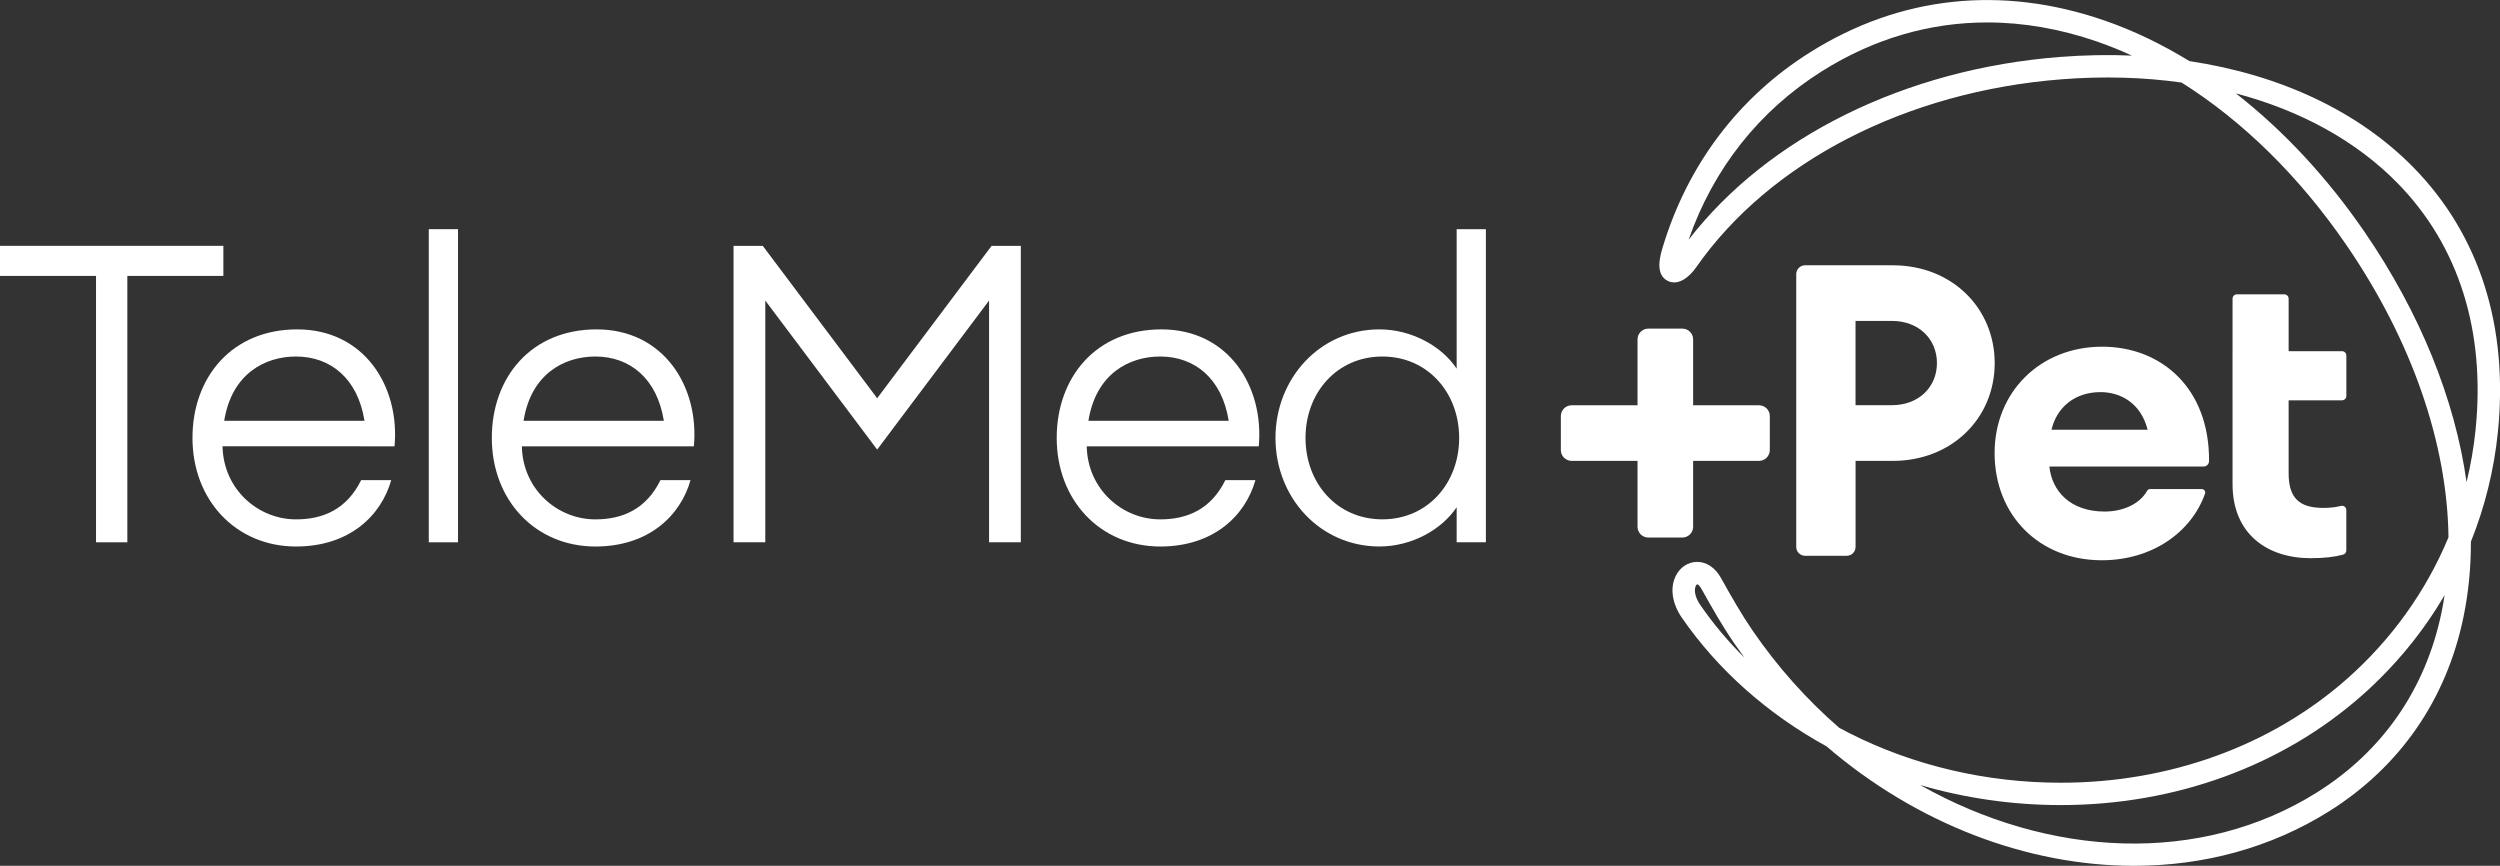<svg xmlns="http://www.w3.org/2000/svg" xmlns:xlink="http://www.w3.org/1999/xlink" id="Camada_1" x="0px" y="0px" viewBox="0 0 776.61 268.96" style="enable-background:new 0 0 776.61 268.96;" xml:space="preserve"><rect x="0" y="0" width="776.61" height="268.96" fill="#333333" stroke="none"/><style type="text/css">	.st0{fill:#FFFFFF;}</style><g>	<g>		<g>			<g>				<g>					<g>						<g>							<g>								<g>									<path class="st0" d="M662.91,268.96c-33.16,0-67.55-13.09-95.52-37.12c-18.28-10.02-33.75-23.76-44.91-39.92           c-3.09-4.48-3.79-9.38-1.86-13.12c1.34-2.62,3.77-4.2,6.48-4.25c2.97-0.05,5.71,1.76,7.5,4.97           c3.28,5.88,6.28,11.17,9.82,16.34c7.85,11.46,16.95,21.57,26.91,30.22c1.08,0.59,2.17,1.16,3.28,1.72           c19.82,10.04,42.49,15.35,65.56,15.35c33.76,0,65.33-11.46,88.9-32.26c13.91-12.28,24.62-27.33,31.54-43.99           c-0.36-29.14-11.38-61.13-31.74-90.82c-14.55-21.23-32.17-38.5-51.18-50.44c-11.79-1.66-24.3-2.02-37.25-1.01           c-48.21,3.75-90.67,25.61-113.57,58.45v0c-2.13,3.05-5.54,5.75-8.75,4.2c-4.16-2.02-2.36-7.99-1.59-10.54           c7.75-25.63,23.57-46.55,45.76-60.49c27.87-17.52,59.5-20.94,91.46-9.88c8.97,3.1,17.81,7.35,26.38,12.61           c28.26,4.24,52.62,15.65,69.73,33.17c20.41,20.9,29.43,49.29,26.09,82.1c-1.2,11.78-4.04,23.21-8.38,34.02           c0.01,8.06-0.75,15.91-2.32,23.47c-5.31,25.62-19.73,46.46-41.71,60.27C705.22,263.5,684.32,268.96,662.91,268.96z            M596.5,243.87c39.94,22.57,87.06,25.04,123.33,2.24c20.34-12.78,33.68-32.08,38.6-55.8c0.37-1.79,0.7-3.61,0.97-5.44           c-6.77,11.57-15.43,22.12-25.74,31.22c-24.84,21.92-58.04,34-93.49,34C625.26,250.09,610.5,247.97,596.5,243.87z            M527.22,181.5c-0.07,0.01-0.31,0.2-0.5,0.66c-0.45,1.12-0.29,3.23,1.49,5.81c4,5.8,8.59,11.26,13.7,16.34           c-1.09-1.49-2.16-2.99-3.21-4.52c-3.71-5.41-6.79-10.84-10.16-16.88C527.89,181.75,527.33,181.5,527.22,181.5z            M694.56,29.01c14.75,11.5,28.36,26.09,40.04,43.13c17.24,25.16,28.03,52,31.62,77.62c1.3-5.31,2.24-10.73,2.8-16.23           c3.13-30.7-5.22-57.17-24.14-76.54C732.02,43.82,714.7,34.33,694.56,29.01z M617.32,6.97c-17.96,0-35.32,5.08-51.34,15.15           c-19.5,12.26-33.75,30.3-41.42,52.35c24.72-31.96,67.35-53.04,115.33-56.78c7.62-0.59,15.1-0.73,22.38-0.42           c-3.57-1.64-7.18-3.09-10.8-4.35C639.98,8.95,628.53,6.97,617.32,6.97z"></path>								</g>							</g>						</g>						<g>							<path class="st0" d="M514.47,131.17"></path>						</g>						<g>							<path class="st0" d="M587.98,82.41h-27.24c-1.52,0-2.75,1.23-2.75,2.75v84.74c0,1.52,1.23,2.75,2.75,2.75h12.93         c1.52,0,2.75-1.23,2.75-2.75v-26.73h11.57c18.3,0,31.65-13.22,31.65-30.38C619.62,95.63,606.28,82.41,587.98,82.41z          M587.72,125.87h-11.31V99.69h11.31c8.39,0,13.98,5.72,13.98,13.09C601.7,120.16,596.11,125.87,587.72,125.87z"></path>							<path class="st0" d="M653.04,107.7c-19.32,0-33.43,14.11-33.43,33.04c0,19.32,13.85,33.3,33.3,33.3         c15.54,0,27.78-8.6,32.07-20.69c0.25-0.7-0.3-1.43-1.04-1.43h-16.03c-0.4,0-0.75,0.23-0.94,0.58         c-2.22,3.98-7.35,6.41-13.18,6.41c-10.8,0-16.4-6.48-17.16-13.98h47.88c0.94,0,1.72-0.76,1.72-1.69         C686.37,120.41,671.28,107.7,653.04,107.7z M637.28,133.5c1.65-6.99,7.24-11.69,15.25-11.69c5.97,0,12.46,3.18,14.62,11.69         H637.28z"></path>							<path class="st0" d="M727.53,124.35c0.74,0,1.35-0.6,1.35-1.35v-12.56c0-0.74-0.6-1.35-1.35-1.35h-16.58V92.78         c0-0.74-0.6-1.35-1.35-1.35h-14.72c-0.74,0-1.35,0.6-1.35,1.35v16.32h-0.01v15.25h0.01v26.05c0,15.51,10.8,23,24.28,23         c4.29,0,7.47-0.4,10.09-1.11c0.58-0.16,0.97-0.7,0.97-1.29v-12.55c0-0.88-0.83-1.51-1.68-1.29c-1.6,0.41-3.38,0.62-5.44,0.62         c-7.5,0-10.8-3.05-10.8-10.8v-22.62H727.53z"></path>							<path class="st0" d="M546.42,125.9h-20.46v-20.46c0-1.86-1.51-3.36-3.36-3.36h-10.55c-1.86,0-3.36,1.51-3.36,3.36v20.46         h-20.46c-1.86,0-3.36,1.51-3.36,3.36v10.55c0,1.86,1.51,3.36,3.36,3.36h20.46v20.46c0,1.86,1.51,3.36,3.36,3.36h10.55         c1.86,0,3.36-1.51,3.36-3.36v-20.46h20.46c1.86,0,3.36-1.51,3.36-3.36v-10.55C549.79,127.4,548.28,125.9,546.42,125.9z"></path>						</g>					</g>				</g>			</g>		</g>	</g>	<g>		<g>			<path class="st0" d="M29.83,85.71H0v-9.34h69.39v9.34H39.56v82.75h-9.73V85.71z"></path>			<path class="st0" d="M59.79,136.04c0-18.81,12.19-33.72,32.55-33.72c20.75,0,31.91,17.64,30.22,36.32H69.13     c0.26,13.36,11.02,22.7,22.83,22.7c8.56,0,15.82-3.24,20.23-12.19h9.34c-3.11,11.02-12.97,20.62-29.57,20.62     C73.28,169.76,59.79,155.36,59.79,136.04z M69.65,130.72h43.58c-2.08-13.1-10.51-19.97-21.27-19.97     C82.36,110.74,71.98,116.06,69.65,130.72z"></path>			<path class="st0" d="M133.2,71.19h9.08v97.27h-9.08V71.19z"></path>			<path class="st0" d="M152.78,136.04c0-18.81,12.19-33.72,32.55-33.72c20.75,0,31.91,17.64,30.22,36.32h-53.44     c0.26,13.36,11.02,22.7,22.83,22.7c8.56,0,15.82-3.24,20.23-12.19h9.34c-3.11,11.02-12.97,20.62-29.57,20.62     C166.27,169.76,152.78,155.36,152.78,136.04z M162.64,130.72h43.58c-2.08-13.1-10.51-19.97-21.27-19.97     C175.35,110.74,164.97,116.06,162.64,130.72z"></path>			<path class="st0" d="M237.73,93.36v75.1h-9.86V76.37h9.08l35.54,47.34l35.54-47.34h9.08v92.09h-9.86v-75.1l-34.76,46.3     L237.73,93.36z"></path>			<path class="st0" d="M328.26,136.04c0-18.81,12.19-33.72,32.55-33.72c20.75,0,31.91,17.64,30.22,36.32h-53.44     c0.26,13.36,11.02,22.7,22.83,22.7c8.56,0,15.82-3.24,20.23-12.19h9.34c-3.11,11.02-12.97,20.62-29.57,20.62     C341.74,169.76,328.26,155.36,328.26,136.04z M338.11,130.72h43.58c-2.08-13.1-10.51-19.97-21.27-19.97     C350.82,110.74,340.45,116.06,338.11,130.72z"></path>			<path class="st0" d="M396.22,136.04c0-18.55,13.88-33.72,32.29-33.72c9.99,0,19.33,5.19,23.99,12.19V71.19h9.08v97.27h-9.08     v-10.89c-4.67,7-14.01,12.19-23.99,12.19C410.09,169.76,396.22,154.58,396.22,136.04z M453.28,136.04     c0-14.01-9.73-25.29-23.86-25.29c-14.14,0-23.87,11.28-23.87,25.29c0,14.01,9.73,25.29,23.87,25.29     C443.56,161.33,453.28,150.04,453.28,136.04z"></path>		</g>	</g></g></svg>